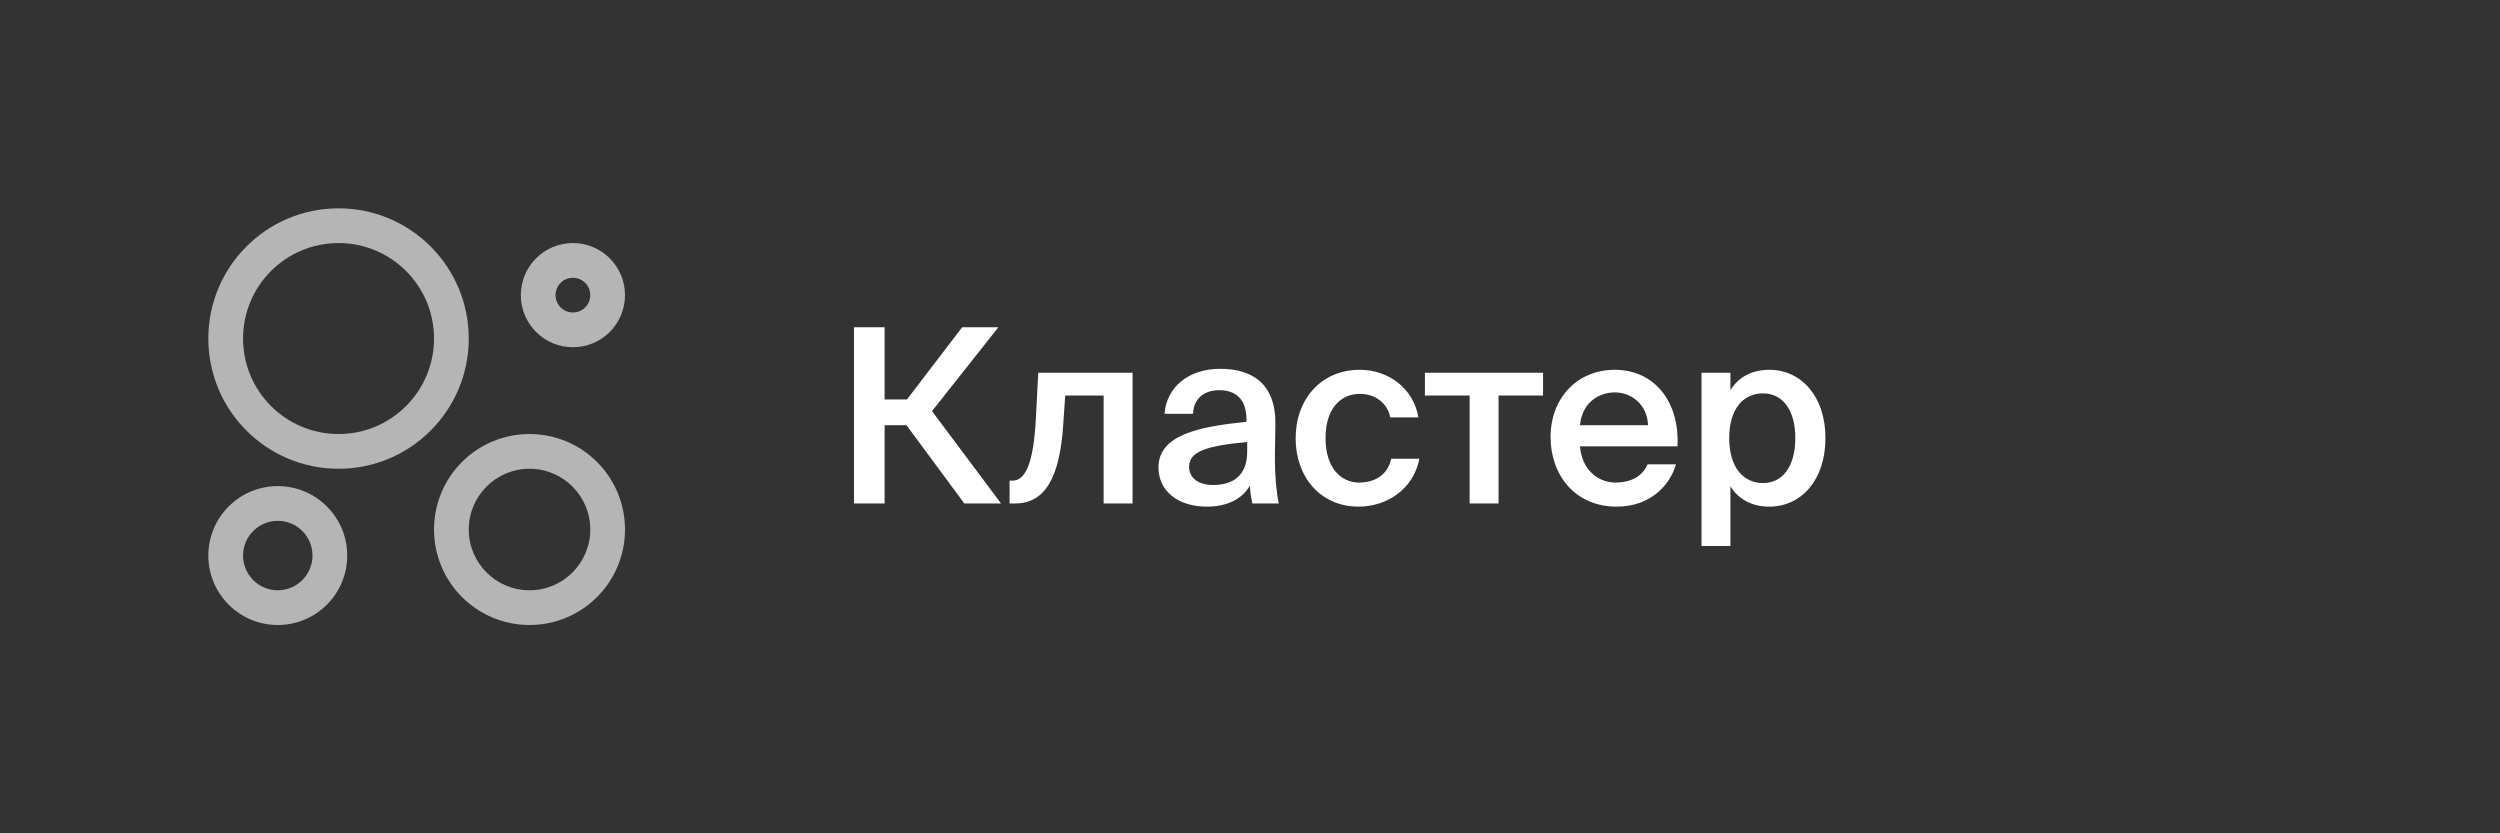 <?xml version="1.0" encoding="UTF-8"?> <svg xmlns="http://www.w3.org/2000/svg" width="144" height="48" viewBox="0 0 144 48" fill="none"><rect x="0" y="0" width="144" height="48" fill="#333333" stroke="none"/> <path fill-rule="evenodd" clip-rule="evenodd" d="M19.5 12C15.358 12 12 15.358 12 19.5C12 23.642 15.358 27 19.5 27C23.642 27 27 23.642 27 19.5C27 15.358 23.642 12 19.5 12ZM14 19.5C14 16.462 16.462 14 19.5 14C22.538 14 25 16.462 25 19.5C25 22.538 22.538 25 19.5 25C16.462 25 14 22.538 14 19.5Z" fill="white" fill-opacity="0.64"></path> <path fill-rule="evenodd" clip-rule="evenodd" d="M33 14C31.343 14 30 15.343 30 17C30 18.657 31.343 20 33 20C34.657 20 36 18.657 36 17C36 15.343 34.657 14 33 14ZM32 17C32 16.448 32.448 16 33 16C33.552 16 34 16.448 34 17C34 17.552 33.552 18 33 18C32.448 18 32 17.552 32 17Z" fill="white" fill-opacity="0.64"></path> <path fill-rule="evenodd" clip-rule="evenodd" d="M16 28C13.791 28 12 29.791 12 32C12 34.209 13.791 36 16 36C18.209 36 20 34.209 20 32C20 29.791 18.209 28 16 28ZM14 32C14 30.895 14.895 30 16 30C17.105 30 18 30.895 18 32C18 33.105 17.105 34 16 34C14.895 34 14 33.105 14 32Z" fill="white" fill-opacity="0.64"></path> <path fill-rule="evenodd" clip-rule="evenodd" d="M25 30.5C25 27.462 27.462 25 30.5 25C33.538 25 36 27.462 36 30.5C36 33.538 33.538 36 30.5 36C27.462 36 25 33.538 25 30.5ZM30.5 27C28.567 27 27 28.567 27 30.5C27 32.433 28.567 34 30.5 34C32.433 34 34 32.433 34 30.5C34 28.567 32.433 27 30.5 27Z" fill="white" fill-opacity="0.64"></path> <path d="M52.214 24.492H50.954V29H49.19V18.85H50.954V23.008H52.242L55.42 18.85H57.506L53.684 23.68L57.66 29H55.546L52.214 24.492ZM63.569 29V22.784H61.357L61.245 24.408C61.049 27.544 60.181 29 58.459 29H58.151V27.684H58.319C58.935 27.684 59.509 27.026 59.663 24.17L59.803 21.468H65.235V29H63.569ZM66.728 26.928C66.728 25.052 69.038 24.576 71.796 24.296V24.156C71.796 22.868 71.054 22.476 70.228 22.476C69.388 22.476 68.758 22.924 68.716 23.834H67.078C67.19 22.294 68.464 21.244 70.284 21.244C72.09 21.244 73.504 22.07 73.462 24.478C73.462 24.856 73.434 25.738 73.434 26.424C73.434 27.376 73.518 28.37 73.658 29H72.132C72.076 28.678 72.02 28.496 71.992 27.978C71.516 28.79 70.62 29.182 69.514 29.182C67.876 29.182 66.728 28.3 66.728 26.928ZM71.838 25.458C69.458 25.682 68.492 26.018 68.492 26.886C68.492 27.544 69.038 27.936 69.878 27.936C71.11 27.936 71.838 27.306 71.838 26.032V25.458ZM81.699 24.044H80.075C79.935 23.246 79.235 22.686 78.325 22.686C77.289 22.686 76.351 23.456 76.351 25.234C76.351 27.026 77.303 27.796 78.283 27.796C79.095 27.796 79.921 27.432 80.131 26.424H81.755C81.419 28.188 79.865 29.182 78.255 29.182C76.071 29.182 74.629 27.488 74.629 25.248C74.629 23.008 76.085 21.3 78.325 21.3C79.963 21.3 81.419 22.364 81.699 24.044ZM86.317 22.784V29H84.651V22.784H82.075V21.468H88.879V22.784H86.317ZM91.007 25.71C91.119 27.11 92.099 27.796 93.051 27.796C93.919 27.796 94.605 27.446 94.899 26.746H96.537C96.187 27.95 95.067 29.182 93.121 29.182C90.699 29.182 89.313 27.334 89.313 25.178C89.313 22.91 90.867 21.3 93.009 21.3C95.319 21.3 96.761 23.176 96.621 25.71H91.007ZM91.007 24.492H94.927C94.885 23.316 93.989 22.602 93.009 22.602C92.225 22.602 91.147 23.064 91.007 24.492ZM99.672 21.468V22.476C100.12 21.734 100.904 21.3 101.912 21.3C103.746 21.3 105.146 22.826 105.146 25.234C105.146 27.656 103.746 29.182 101.912 29.182C100.904 29.182 100.12 28.748 99.672 28.006V31.45H98.006V21.468H99.672ZM101.548 27.824C102.71 27.824 103.41 26.83 103.41 25.234C103.41 23.652 102.71 22.658 101.548 22.658C100.456 22.658 99.602 23.498 99.602 25.234C99.602 26.97 100.456 27.824 101.548 27.824Z" fill="white"></path> </svg> 